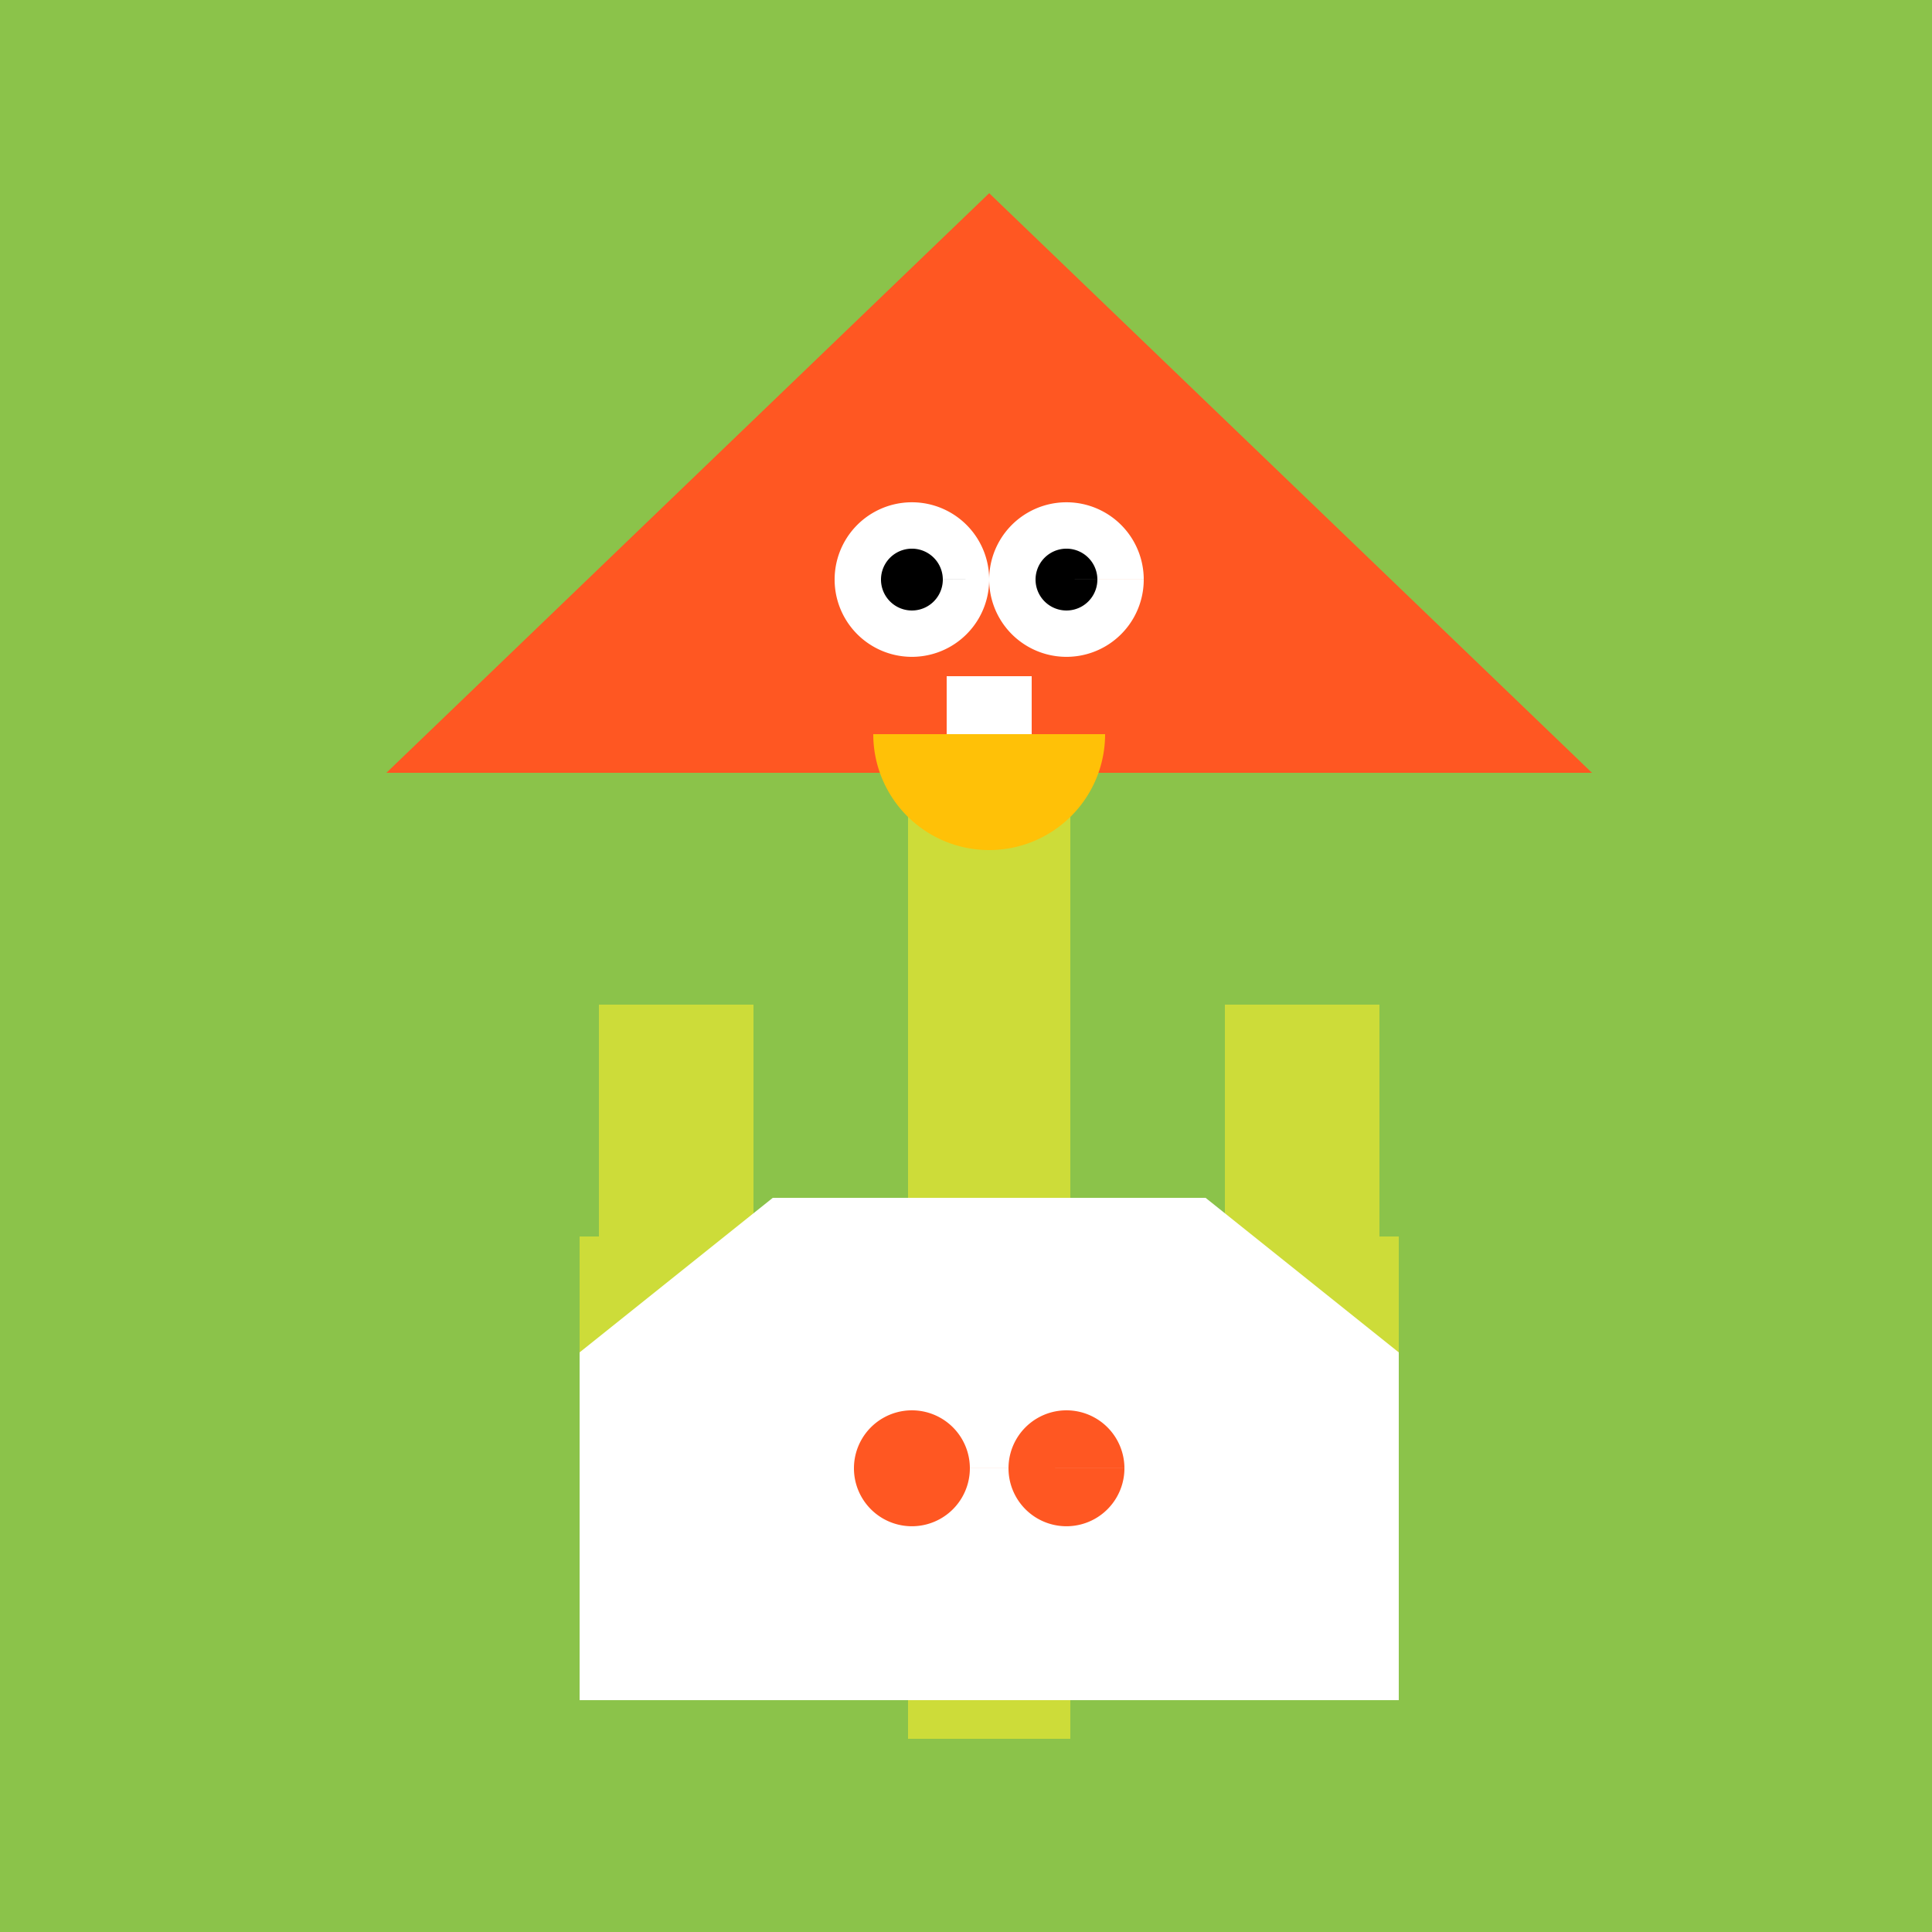<!--

Generated by DrawGPT.
Free, open source, AI generated images in SVG, PNG, and HTML Canvas format.
https://drawgpt.ai

Created: 2023-09-26T11:30:30.367Z
Link: https://drawgpt.ai/prompt/52211/

-->
<svg xmlns="http://www.w3.org/2000/svg" xmlns:xlink="http://www.w3.org/1999/xlink" width="500" height="500"><defs/><g><rect fill="#8BC34A" stroke="none" x="0" y="0" width="512" height="512"/><path fill="#FF5722" stroke="none" paint-order="stroke fill markers" d=" M 256 50 L 100 200 L 412 200 Z"/><rect fill="#CDDC39" stroke="none" x="235" y="200" width="42" height="250"/><path fill="#FFFFFF" stroke="none" paint-order="stroke fill markers" d=" M 256 150 A 20 20 0 1 1 256 149.98 L 296 150 A 20 20 0 1 1 296 149.98"/><path fill="#000000" stroke="none" paint-order="stroke fill markers" d=" M 244 150 A 8 8 0 1 1 244 149.992 L 284 150 A 8 8 0 1 1 284 149.992"/><path fill="#FFC107" stroke="none" paint-order="stroke fill markers" d=" M 286 190 A 30 30 0 0 1 226 190"/><path fill="#FFFFFF" stroke="none" paint-order="stroke fill markers" d=" M 245 175 L 267 175 L 267 190 L 245 190 L 245 175 Z"/><rect fill="#CDDC39" stroke="none" x="150" y="260" width="50" height="180"/><rect fill="#CDDC39" stroke="none" x="312" y="260" width="50" height="180"/><rect fill="#8BC34A" stroke="none" x="145" y="260" width="10" height="60"/><rect fill="#8BC34A" stroke="none" x="195" y="260" width="10" height="60"/><rect fill="#8BC34A" stroke="none" x="307" y="260" width="10" height="60"/><rect fill="#8BC34A" stroke="none" x="357" y="260" width="10" height="60"/><path fill="#FFFFFF" stroke="none" paint-order="stroke fill markers" d=" M 150 440 L 150 350 L 200 310 L 312 310 L 362 350 L 362 440 Z"/><path fill="#FF5722" stroke="none" paint-order="stroke fill markers" d=" M 251 380 A 15 15 0 1 1 251 379.985 L 291 380 A 15 15 0 1 1 291 379.985"/></g></svg>